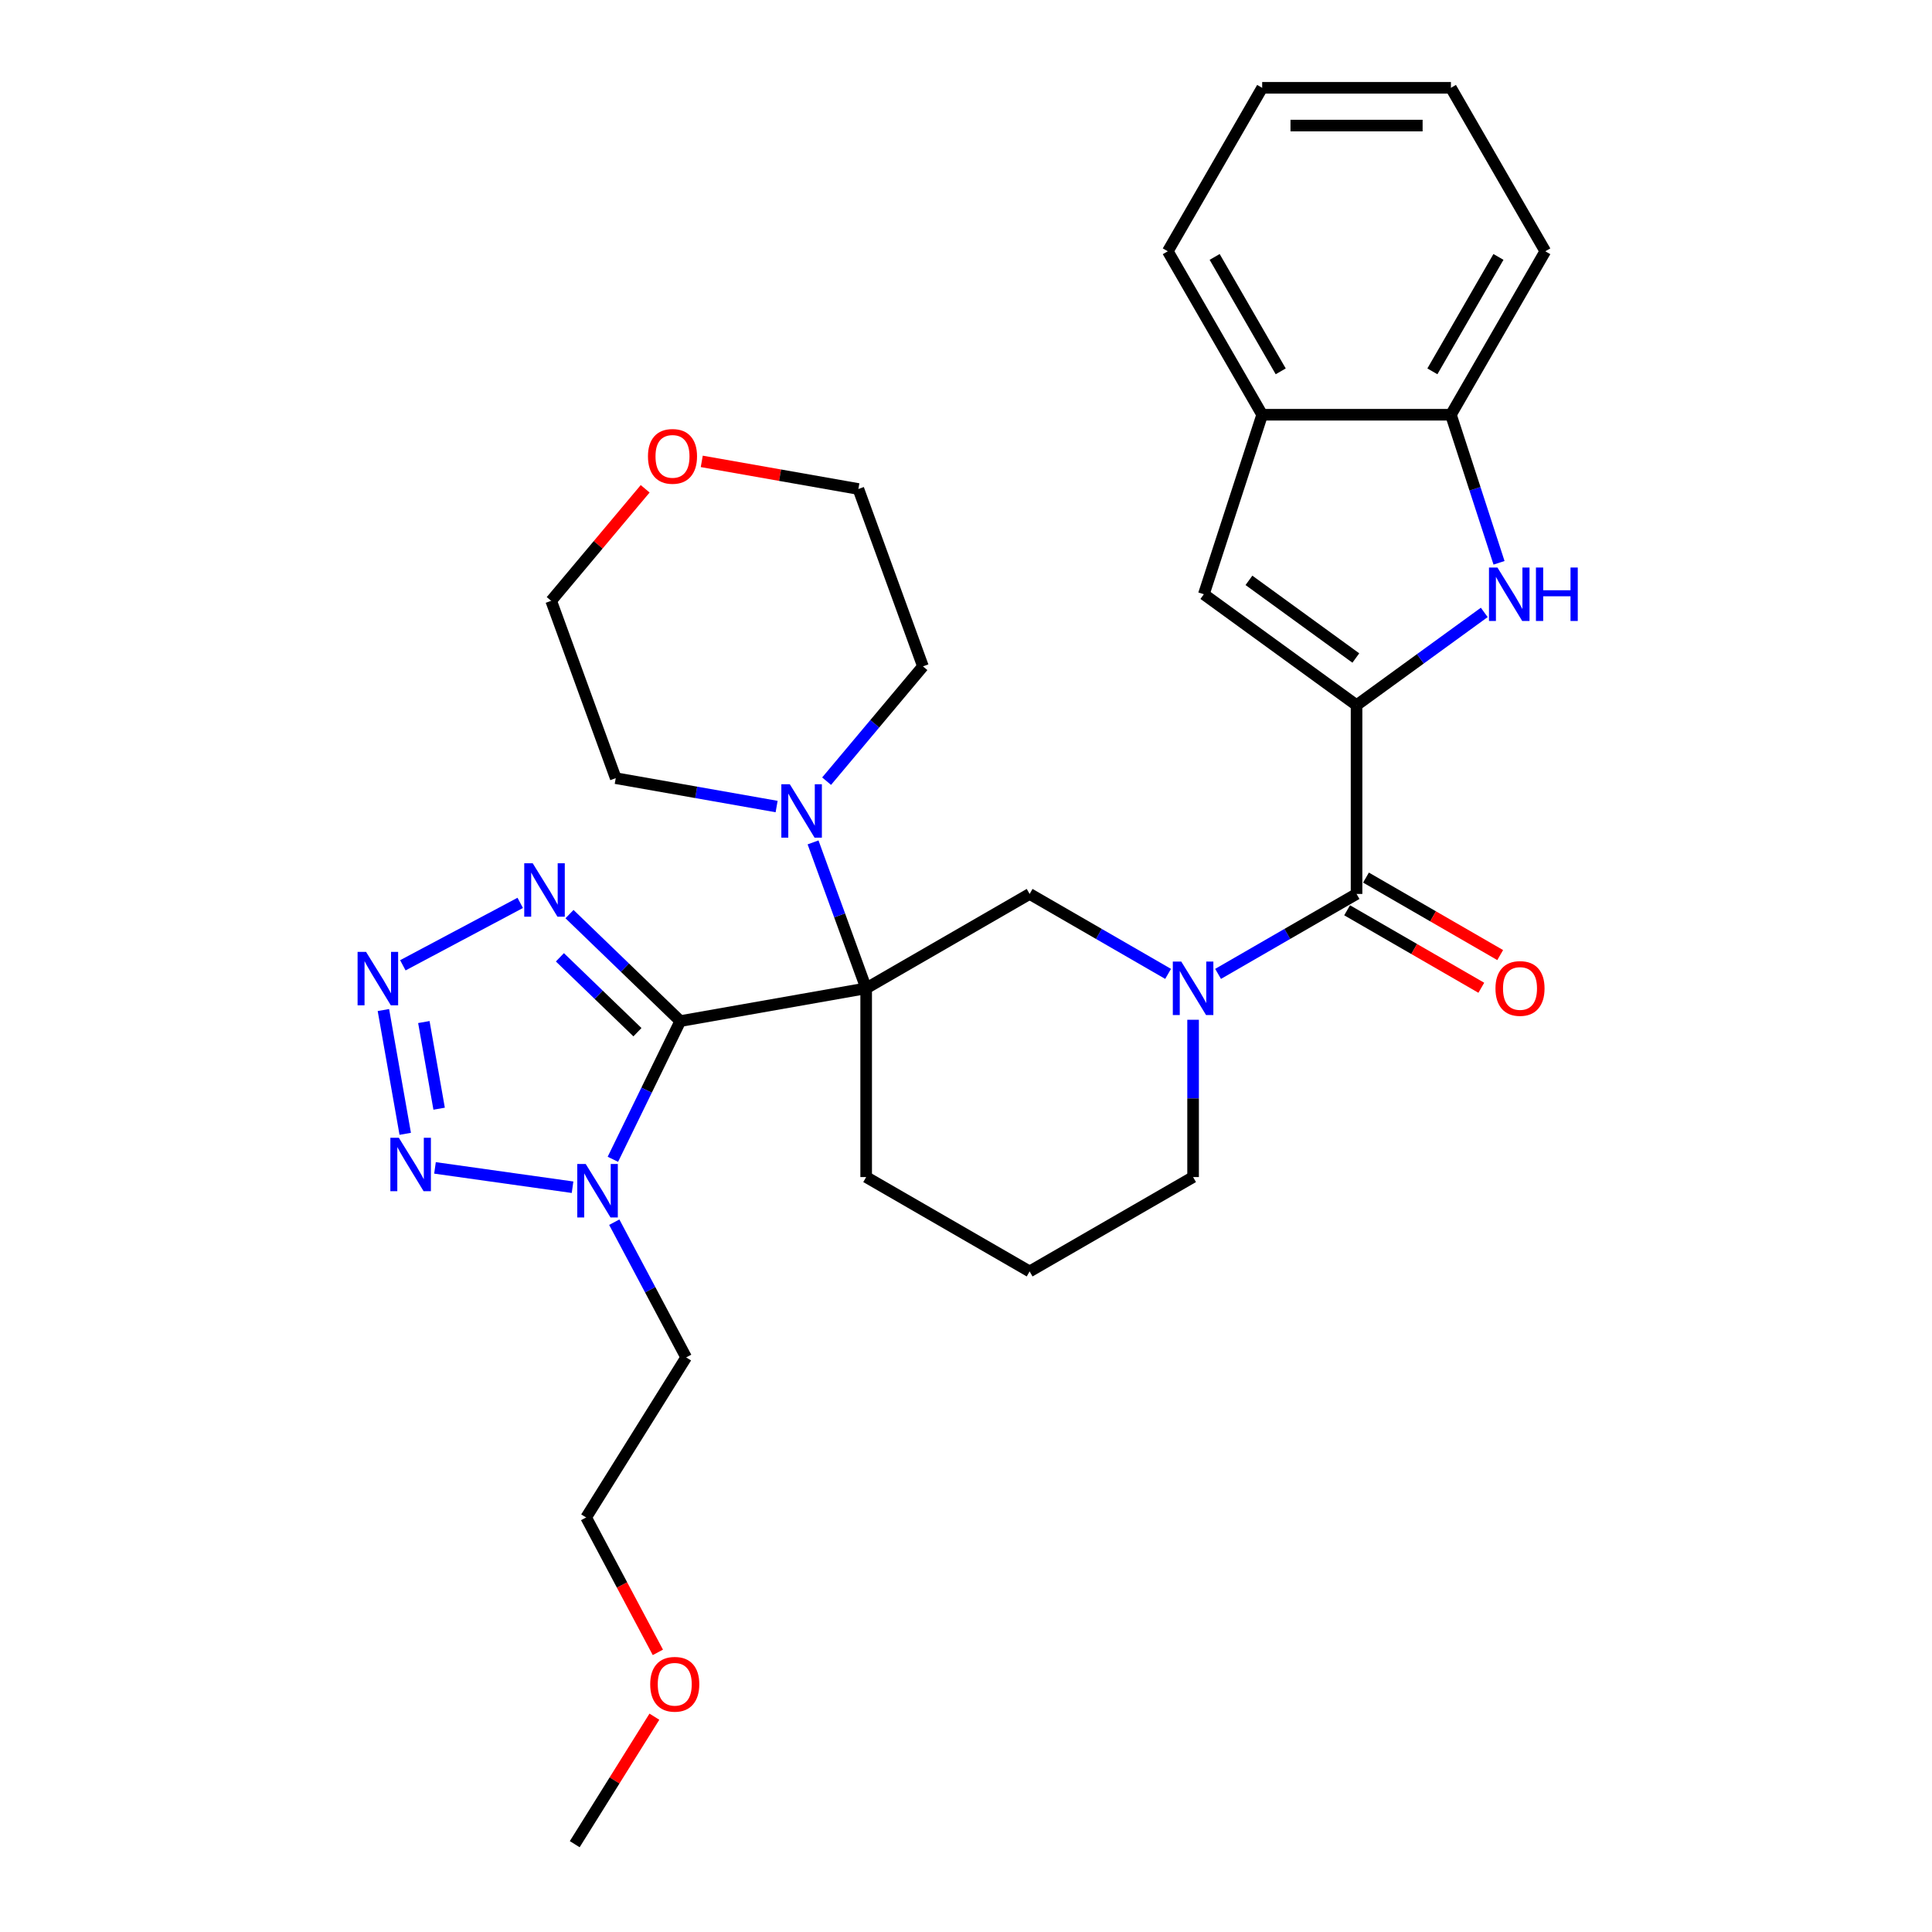 <?xml version='1.0' encoding='iso-8859-1'?>
<svg version='1.1' baseProfile='full'
              xmlns='http://www.w3.org/2000/svg'
                      xmlns:rdkit='http://www.rdkit.org/xml'
                      xmlns:xlink='http://www.w3.org/1999/xlink'
                  xml:space='preserve'
width='1000px' height='1000px' viewBox='0 0 1000 1000'>
<!-- END OF HEADER -->
<rect style='opacity:1.0;fill:#FFFFFF;stroke:none' width='1000' height='1000' x='0' y='0'> </rect>
<path class='bond-0' d='M 352.115,528.515 L 448.327,511.551' style='fill:none;fill-rule:evenodd;stroke:#000000;stroke-width:6px;stroke-linecap:butt;stroke-linejoin:miter;stroke-opacity:1' />
<path class='bond-2' d='M 352.115,528.515 L 334.671,564.281' style='fill:none;fill-rule:evenodd;stroke:#000000;stroke-width:6px;stroke-linecap:butt;stroke-linejoin:miter;stroke-opacity:1' />
<path class='bond-2' d='M 334.671,564.281 L 317.226,600.047' style='fill:none;fill-rule:evenodd;stroke:#0000FF;stroke-width:6px;stroke-linecap:butt;stroke-linejoin:miter;stroke-opacity:1' />
<path class='bond-4' d='M 352.115,528.515 L 323.444,500.828' style='fill:none;fill-rule:evenodd;stroke:#000000;stroke-width:6px;stroke-linecap:butt;stroke-linejoin:miter;stroke-opacity:1' />
<path class='bond-4' d='M 323.444,500.828 L 294.774,473.141' style='fill:none;fill-rule:evenodd;stroke:#0000FF;stroke-width:6px;stroke-linecap:butt;stroke-linejoin:miter;stroke-opacity:1' />
<path class='bond-4' d='M 329.941,534.264 L 309.871,514.883' style='fill:none;fill-rule:evenodd;stroke:#000000;stroke-width:6px;stroke-linecap:butt;stroke-linejoin:miter;stroke-opacity:1' />
<path class='bond-4' d='M 309.871,514.883 L 289.802,495.503' style='fill:none;fill-rule:evenodd;stroke:#0000FF;stroke-width:6px;stroke-linecap:butt;stroke-linejoin:miter;stroke-opacity:1' />
<path class='bond-9' d='M 448.327,511.551 L 532.934,462.703' style='fill:none;fill-rule:evenodd;stroke:#000000;stroke-width:6px;stroke-linecap:butt;stroke-linejoin:miter;stroke-opacity:1' />
<path class='bond-11' d='M 448.327,511.551 L 434.582,473.787' style='fill:none;fill-rule:evenodd;stroke:#000000;stroke-width:6px;stroke-linecap:butt;stroke-linejoin:miter;stroke-opacity:1' />
<path class='bond-11' d='M 434.582,473.787 L 420.837,436.023' style='fill:none;fill-rule:evenodd;stroke:#0000FF;stroke-width:6px;stroke-linecap:butt;stroke-linejoin:miter;stroke-opacity:1' />
<path class='bond-16' d='M 448.327,511.551 L 448.327,609.246' style='fill:none;fill-rule:evenodd;stroke:#000000;stroke-width:6px;stroke-linecap:butt;stroke-linejoin:miter;stroke-opacity:1' />
<path class='bond-1' d='M 702.148,365.007 L 702.148,462.703' style='fill:none;fill-rule:evenodd;stroke:#000000;stroke-width:6px;stroke-linecap:butt;stroke-linejoin:miter;stroke-opacity:1' />
<path class='bond-8' d='M 702.148,365.007 L 735.199,340.994' style='fill:none;fill-rule:evenodd;stroke:#000000;stroke-width:6px;stroke-linecap:butt;stroke-linejoin:miter;stroke-opacity:1' />
<path class='bond-8' d='M 735.199,340.994 L 768.25,316.981' style='fill:none;fill-rule:evenodd;stroke:#0000FF;stroke-width:6px;stroke-linecap:butt;stroke-linejoin:miter;stroke-opacity:1' />
<path class='bond-10' d='M 702.148,365.007 L 623.11,307.583' style='fill:none;fill-rule:evenodd;stroke:#000000;stroke-width:6px;stroke-linecap:butt;stroke-linejoin:miter;stroke-opacity:1' />
<path class='bond-10' d='M 701.777,340.586 L 646.451,300.389' style='fill:none;fill-rule:evenodd;stroke:#000000;stroke-width:6px;stroke-linecap:butt;stroke-linejoin:miter;stroke-opacity:1' />
<path class='bond-6' d='M 296.353,614.506 L 225.151,604.499' style='fill:none;fill-rule:evenodd;stroke:#0000FF;stroke-width:6px;stroke-linecap:butt;stroke-linejoin:miter;stroke-opacity:1' />
<path class='bond-15' d='M 317.942,632.6 L 336.548,667.592' style='fill:none;fill-rule:evenodd;stroke:#0000FF;stroke-width:6px;stroke-linecap:butt;stroke-linejoin:miter;stroke-opacity:1' />
<path class='bond-15' d='M 336.548,667.592 L 355.153,702.584' style='fill:none;fill-rule:evenodd;stroke:#000000;stroke-width:6px;stroke-linecap:butt;stroke-linejoin:miter;stroke-opacity:1' />
<path class='bond-3' d='M 208.513,499.638 L 269.27,467.333' style='fill:none;fill-rule:evenodd;stroke:#0000FF;stroke-width:6px;stroke-linecap:butt;stroke-linejoin:miter;stroke-opacity:1' />
<path class='bond-31' d='M 198.448,522.792 L 209.746,586.864' style='fill:none;fill-rule:evenodd;stroke:#0000FF;stroke-width:6px;stroke-linecap:butt;stroke-linejoin:miter;stroke-opacity:1' />
<path class='bond-31' d='M 219.385,529.009 L 227.294,573.86' style='fill:none;fill-rule:evenodd;stroke:#0000FF;stroke-width:6px;stroke-linecap:butt;stroke-linejoin:miter;stroke-opacity:1' />
<path class='bond-5' d='M 604.606,504.083 L 568.77,483.393' style='fill:none;fill-rule:evenodd;stroke:#0000FF;stroke-width:6px;stroke-linecap:butt;stroke-linejoin:miter;stroke-opacity:1' />
<path class='bond-5' d='M 568.77,483.393 L 532.934,462.703' style='fill:none;fill-rule:evenodd;stroke:#000000;stroke-width:6px;stroke-linecap:butt;stroke-linejoin:miter;stroke-opacity:1' />
<path class='bond-7' d='M 630.476,504.083 L 666.312,483.393' style='fill:none;fill-rule:evenodd;stroke:#0000FF;stroke-width:6px;stroke-linecap:butt;stroke-linejoin:miter;stroke-opacity:1' />
<path class='bond-7' d='M 666.312,483.393 L 702.148,462.703' style='fill:none;fill-rule:evenodd;stroke:#000000;stroke-width:6px;stroke-linecap:butt;stroke-linejoin:miter;stroke-opacity:1' />
<path class='bond-32' d='M 617.541,527.827 L 617.541,568.536' style='fill:none;fill-rule:evenodd;stroke:#0000FF;stroke-width:6px;stroke-linecap:butt;stroke-linejoin:miter;stroke-opacity:1' />
<path class='bond-32' d='M 617.541,568.536 L 617.541,609.246' style='fill:none;fill-rule:evenodd;stroke:#000000;stroke-width:6px;stroke-linecap:butt;stroke-linejoin:miter;stroke-opacity:1' />
<path class='bond-14' d='M 697.263,471.163 L 731.995,491.216' style='fill:none;fill-rule:evenodd;stroke:#000000;stroke-width:6px;stroke-linecap:butt;stroke-linejoin:miter;stroke-opacity:1' />
<path class='bond-14' d='M 731.995,491.216 L 766.727,511.268' style='fill:none;fill-rule:evenodd;stroke:#FF0000;stroke-width:6px;stroke-linecap:butt;stroke-linejoin:miter;stroke-opacity:1' />
<path class='bond-14' d='M 707.032,454.242 L 741.765,474.295' style='fill:none;fill-rule:evenodd;stroke:#000000;stroke-width:6px;stroke-linecap:butt;stroke-linejoin:miter;stroke-opacity:1' />
<path class='bond-14' d='M 741.765,474.295 L 776.497,494.347' style='fill:none;fill-rule:evenodd;stroke:#FF0000;stroke-width:6px;stroke-linecap:butt;stroke-linejoin:miter;stroke-opacity:1' />
<path class='bond-12' d='M 775.897,291.307 L 763.446,252.988' style='fill:none;fill-rule:evenodd;stroke:#0000FF;stroke-width:6px;stroke-linecap:butt;stroke-linejoin:miter;stroke-opacity:1' />
<path class='bond-12' d='M 763.446,252.988 L 750.996,214.669' style='fill:none;fill-rule:evenodd;stroke:#000000;stroke-width:6px;stroke-linecap:butt;stroke-linejoin:miter;stroke-opacity:1' />
<path class='bond-13' d='M 623.11,307.583 L 653.3,214.669' style='fill:none;fill-rule:evenodd;stroke:#000000;stroke-width:6px;stroke-linecap:butt;stroke-linejoin:miter;stroke-opacity:1' />
<path class='bond-19' d='M 401.978,417.466 L 360.34,410.124' style='fill:none;fill-rule:evenodd;stroke:#0000FF;stroke-width:6px;stroke-linecap:butt;stroke-linejoin:miter;stroke-opacity:1' />
<path class='bond-19' d='M 360.34,410.124 L 318.701,402.782' style='fill:none;fill-rule:evenodd;stroke:#000000;stroke-width:6px;stroke-linecap:butt;stroke-linejoin:miter;stroke-opacity:1' />
<path class='bond-20' d='M 427.848,404.331 L 452.779,374.619' style='fill:none;fill-rule:evenodd;stroke:#0000FF;stroke-width:6px;stroke-linecap:butt;stroke-linejoin:miter;stroke-opacity:1' />
<path class='bond-20' d='M 452.779,374.619 L 477.71,344.907' style='fill:none;fill-rule:evenodd;stroke:#000000;stroke-width:6px;stroke-linecap:butt;stroke-linejoin:miter;stroke-opacity:1' />
<path class='bond-23' d='M 750.996,214.669 L 799.843,130.062' style='fill:none;fill-rule:evenodd;stroke:#000000;stroke-width:6px;stroke-linecap:butt;stroke-linejoin:miter;stroke-opacity:1' />
<path class='bond-23' d='M 741.401,192.208 L 775.595,132.983' style='fill:none;fill-rule:evenodd;stroke:#000000;stroke-width:6px;stroke-linecap:butt;stroke-linejoin:miter;stroke-opacity:1' />
<path class='bond-34' d='M 750.996,214.669 L 653.3,214.669' style='fill:none;fill-rule:evenodd;stroke:#000000;stroke-width:6px;stroke-linecap:butt;stroke-linejoin:miter;stroke-opacity:1' />
<path class='bond-24' d='M 653.3,214.669 L 604.452,130.062' style='fill:none;fill-rule:evenodd;stroke:#000000;stroke-width:6px;stroke-linecap:butt;stroke-linejoin:miter;stroke-opacity:1' />
<path class='bond-24' d='M 662.894,192.208 L 628.701,132.983' style='fill:none;fill-rule:evenodd;stroke:#000000;stroke-width:6px;stroke-linecap:butt;stroke-linejoin:miter;stroke-opacity:1' />
<path class='bond-27' d='M 355.153,702.584 L 303.383,785.435' style='fill:none;fill-rule:evenodd;stroke:#000000;stroke-width:6px;stroke-linecap:butt;stroke-linejoin:miter;stroke-opacity:1' />
<path class='bond-21' d='M 448.327,609.246 L 532.934,658.094' style='fill:none;fill-rule:evenodd;stroke:#000000;stroke-width:6px;stroke-linecap:butt;stroke-linejoin:miter;stroke-opacity:1' />
<path class='bond-17' d='M 363.228,238.809 L 403.762,245.956' style='fill:none;fill-rule:evenodd;stroke:#FF0000;stroke-width:6px;stroke-linecap:butt;stroke-linejoin:miter;stroke-opacity:1' />
<path class='bond-17' d='M 403.762,245.956 L 444.296,253.103' style='fill:none;fill-rule:evenodd;stroke:#000000;stroke-width:6px;stroke-linecap:butt;stroke-linejoin:miter;stroke-opacity:1' />
<path class='bond-33' d='M 333.936,253.001 L 309.612,281.989' style='fill:none;fill-rule:evenodd;stroke:#FF0000;stroke-width:6px;stroke-linecap:butt;stroke-linejoin:miter;stroke-opacity:1' />
<path class='bond-33' d='M 309.612,281.989 L 285.287,310.978' style='fill:none;fill-rule:evenodd;stroke:#000000;stroke-width:6px;stroke-linecap:butt;stroke-linejoin:miter;stroke-opacity:1' />
<path class='bond-18' d='M 617.541,609.246 L 532.934,658.094' style='fill:none;fill-rule:evenodd;stroke:#000000;stroke-width:6px;stroke-linecap:butt;stroke-linejoin:miter;stroke-opacity:1' />
<path class='bond-26' d='M 318.701,402.782 L 285.287,310.978' style='fill:none;fill-rule:evenodd;stroke:#000000;stroke-width:6px;stroke-linecap:butt;stroke-linejoin:miter;stroke-opacity:1' />
<path class='bond-25' d='M 477.71,344.907 L 444.296,253.103' style='fill:none;fill-rule:evenodd;stroke:#000000;stroke-width:6px;stroke-linecap:butt;stroke-linejoin:miter;stroke-opacity:1' />
<path class='bond-22' d='M 340.511,855.262 L 321.947,820.348' style='fill:none;fill-rule:evenodd;stroke:#FF0000;stroke-width:6px;stroke-linecap:butt;stroke-linejoin:miter;stroke-opacity:1' />
<path class='bond-22' d='M 321.947,820.348 L 303.383,785.435' style='fill:none;fill-rule:evenodd;stroke:#000000;stroke-width:6px;stroke-linecap:butt;stroke-linejoin:miter;stroke-opacity:1' />
<path class='bond-28' d='M 338.711,888.557 L 318.094,921.551' style='fill:none;fill-rule:evenodd;stroke:#FF0000;stroke-width:6px;stroke-linecap:butt;stroke-linejoin:miter;stroke-opacity:1' />
<path class='bond-28' d='M 318.094,921.551 L 297.477,954.545' style='fill:none;fill-rule:evenodd;stroke:#000000;stroke-width:6px;stroke-linecap:butt;stroke-linejoin:miter;stroke-opacity:1' />
<path class='bond-30' d='M 799.843,130.062 L 750.996,45.455' style='fill:none;fill-rule:evenodd;stroke:#000000;stroke-width:6px;stroke-linecap:butt;stroke-linejoin:miter;stroke-opacity:1' />
<path class='bond-29' d='M 604.452,130.062 L 653.3,45.455' style='fill:none;fill-rule:evenodd;stroke:#000000;stroke-width:6px;stroke-linecap:butt;stroke-linejoin:miter;stroke-opacity:1' />
<path class='bond-35' d='M 653.3,45.455 L 750.996,45.455' style='fill:none;fill-rule:evenodd;stroke:#000000;stroke-width:6px;stroke-linecap:butt;stroke-linejoin:miter;stroke-opacity:1' />
<path class='bond-35' d='M 667.954,64.994 L 736.341,64.994' style='fill:none;fill-rule:evenodd;stroke:#000000;stroke-width:6px;stroke-linecap:butt;stroke-linejoin:miter;stroke-opacity:1' />
<path  class='atom-3' d='M 303.172 602.49
L 312.239 617.144
Q 313.137 618.59, 314.583 621.208
Q 316.029 623.827, 316.107 623.983
L 316.107 602.49
L 319.781 602.49
L 319.781 630.157
L 315.99 630.157
L 306.26 614.135
Q 305.126 612.259, 303.915 610.11
Q 302.742 607.961, 302.391 607.296
L 302.391 630.157
L 298.796 630.157
L 298.796 602.49
L 303.172 602.49
' fill='#0000FF'/>
<path  class='atom-4' d='M 189.463 492.682
L 198.529 507.336
Q 199.428 508.782, 200.874 511.4
Q 202.319 514.018, 202.398 514.175
L 202.398 492.682
L 206.071 492.682
L 206.071 520.349
L 202.28 520.349
L 192.55 504.327
Q 191.417 502.451, 190.205 500.302
Q 189.033 498.153, 188.681 497.488
L 188.681 520.349
L 185.086 520.349
L 185.086 492.682
L 189.463 492.682
' fill='#0000FF'/>
<path  class='atom-5' d='M 275.723 446.816
L 284.789 461.471
Q 285.688 462.917, 287.134 465.535
Q 288.58 468.153, 288.658 468.309
L 288.658 446.816
L 292.331 446.816
L 292.331 474.484
L 288.541 474.484
L 278.81 458.462
Q 277.677 456.586, 276.465 454.437
Q 275.293 452.287, 274.941 451.623
L 274.941 474.484
L 271.346 474.484
L 271.346 446.816
L 275.723 446.816
' fill='#0000FF'/>
<path  class='atom-6' d='M 611.425 497.717
L 620.491 512.371
Q 621.39 513.817, 622.836 516.435
Q 624.282 519.054, 624.36 519.21
L 624.36 497.717
L 628.033 497.717
L 628.033 525.384
L 624.243 525.384
L 614.512 509.362
Q 613.379 507.486, 612.167 505.337
Q 610.995 503.188, 610.643 502.523
L 610.643 525.384
L 607.048 525.384
L 607.048 497.717
L 611.425 497.717
' fill='#0000FF'/>
<path  class='atom-7' d='M 206.427 588.893
L 215.494 603.548
Q 216.392 604.993, 217.838 607.612
Q 219.284 610.23, 219.362 610.386
L 219.362 588.893
L 223.036 588.893
L 223.036 616.561
L 219.245 616.561
L 209.515 600.539
Q 208.381 598.663, 207.17 596.514
Q 205.998 594.364, 205.646 593.7
L 205.646 616.561
L 202.051 616.561
L 202.051 588.893
L 206.427 588.893
' fill='#0000FF'/>
<path  class='atom-9' d='M 775.069 293.749
L 784.136 308.403
Q 785.034 309.849, 786.48 312.468
Q 787.926 315.086, 788.004 315.242
L 788.004 293.749
L 791.678 293.749
L 791.678 321.416
L 787.887 321.416
L 778.157 305.394
Q 777.023 303.519, 775.812 301.369
Q 774.64 299.22, 774.288 298.556
L 774.288 321.416
L 770.693 321.416
L 770.693 293.749
L 775.069 293.749
' fill='#0000FF'/>
<path  class='atom-9' d='M 794.999 293.749
L 798.751 293.749
L 798.751 305.512
L 812.897 305.512
L 812.897 293.749
L 816.649 293.749
L 816.649 321.416
L 812.897 321.416
L 812.897 308.638
L 798.751 308.638
L 798.751 321.416
L 794.999 321.416
L 794.999 293.749
' fill='#0000FF'/>
<path  class='atom-12' d='M 408.797 405.913
L 417.863 420.567
Q 418.762 422.013, 420.208 424.631
Q 421.654 427.25, 421.732 427.406
L 421.732 405.913
L 425.405 405.913
L 425.405 433.58
L 421.615 433.58
L 411.884 417.558
Q 410.751 415.682, 409.539 413.533
Q 408.367 411.384, 408.015 410.719
L 408.015 433.58
L 404.42 433.58
L 404.42 405.913
L 408.797 405.913
' fill='#0000FF'/>
<path  class='atom-15' d='M 774.054 511.629
Q 774.054 504.985, 777.337 501.273
Q 780.619 497.56, 786.755 497.56
Q 792.89 497.56, 796.173 501.273
Q 799.455 504.985, 799.455 511.629
Q 799.455 518.35, 796.133 522.18
Q 792.812 525.97, 786.755 525.97
Q 780.658 525.97, 777.337 522.18
Q 774.054 518.389, 774.054 511.629
M 786.755 522.844
Q 790.975 522.844, 793.242 520.031
Q 795.547 517.178, 795.547 511.629
Q 795.547 506.197, 793.242 503.461
Q 790.975 500.687, 786.755 500.687
Q 782.534 500.687, 780.229 503.422
Q 777.962 506.158, 777.962 511.629
Q 777.962 517.217, 780.229 520.031
Q 782.534 522.844, 786.755 522.844
' fill='#FF0000'/>
<path  class='atom-18' d='M 335.384 236.217
Q 335.384 229.573, 338.667 225.861
Q 341.95 222.149, 348.085 222.149
Q 354.22 222.149, 357.503 225.861
Q 360.785 229.573, 360.785 236.217
Q 360.785 242.938, 357.464 246.768
Q 354.142 250.558, 348.085 250.558
Q 341.989 250.558, 338.667 246.768
Q 335.384 242.977, 335.384 236.217
M 348.085 247.432
Q 352.305 247.432, 354.572 244.619
Q 356.878 241.766, 356.878 236.217
Q 356.878 230.785, 354.572 228.049
Q 352.305 225.275, 348.085 225.275
Q 343.864 225.275, 341.559 228.01
Q 339.292 230.746, 339.292 236.217
Q 339.292 241.805, 341.559 244.619
Q 343.864 247.432, 348.085 247.432
' fill='#FF0000'/>
<path  class='atom-23' d='M 336.548 871.773
Q 336.548 865.13, 339.83 861.417
Q 343.113 857.705, 349.248 857.705
Q 355.383 857.705, 358.666 861.417
Q 361.948 865.13, 361.948 871.773
Q 361.948 878.494, 358.627 882.324
Q 355.305 886.115, 349.248 886.115
Q 343.152 886.115, 339.83 882.324
Q 336.548 878.533, 336.548 871.773
M 349.248 882.988
Q 353.468 882.988, 355.735 880.175
Q 358.041 877.322, 358.041 871.773
Q 358.041 866.341, 355.735 863.606
Q 353.468 860.831, 349.248 860.831
Q 345.028 860.831, 342.722 863.566
Q 340.455 866.302, 340.455 871.773
Q 340.455 877.361, 342.722 880.175
Q 345.028 882.988, 349.248 882.988
' fill='#FF0000'/>
</svg>
